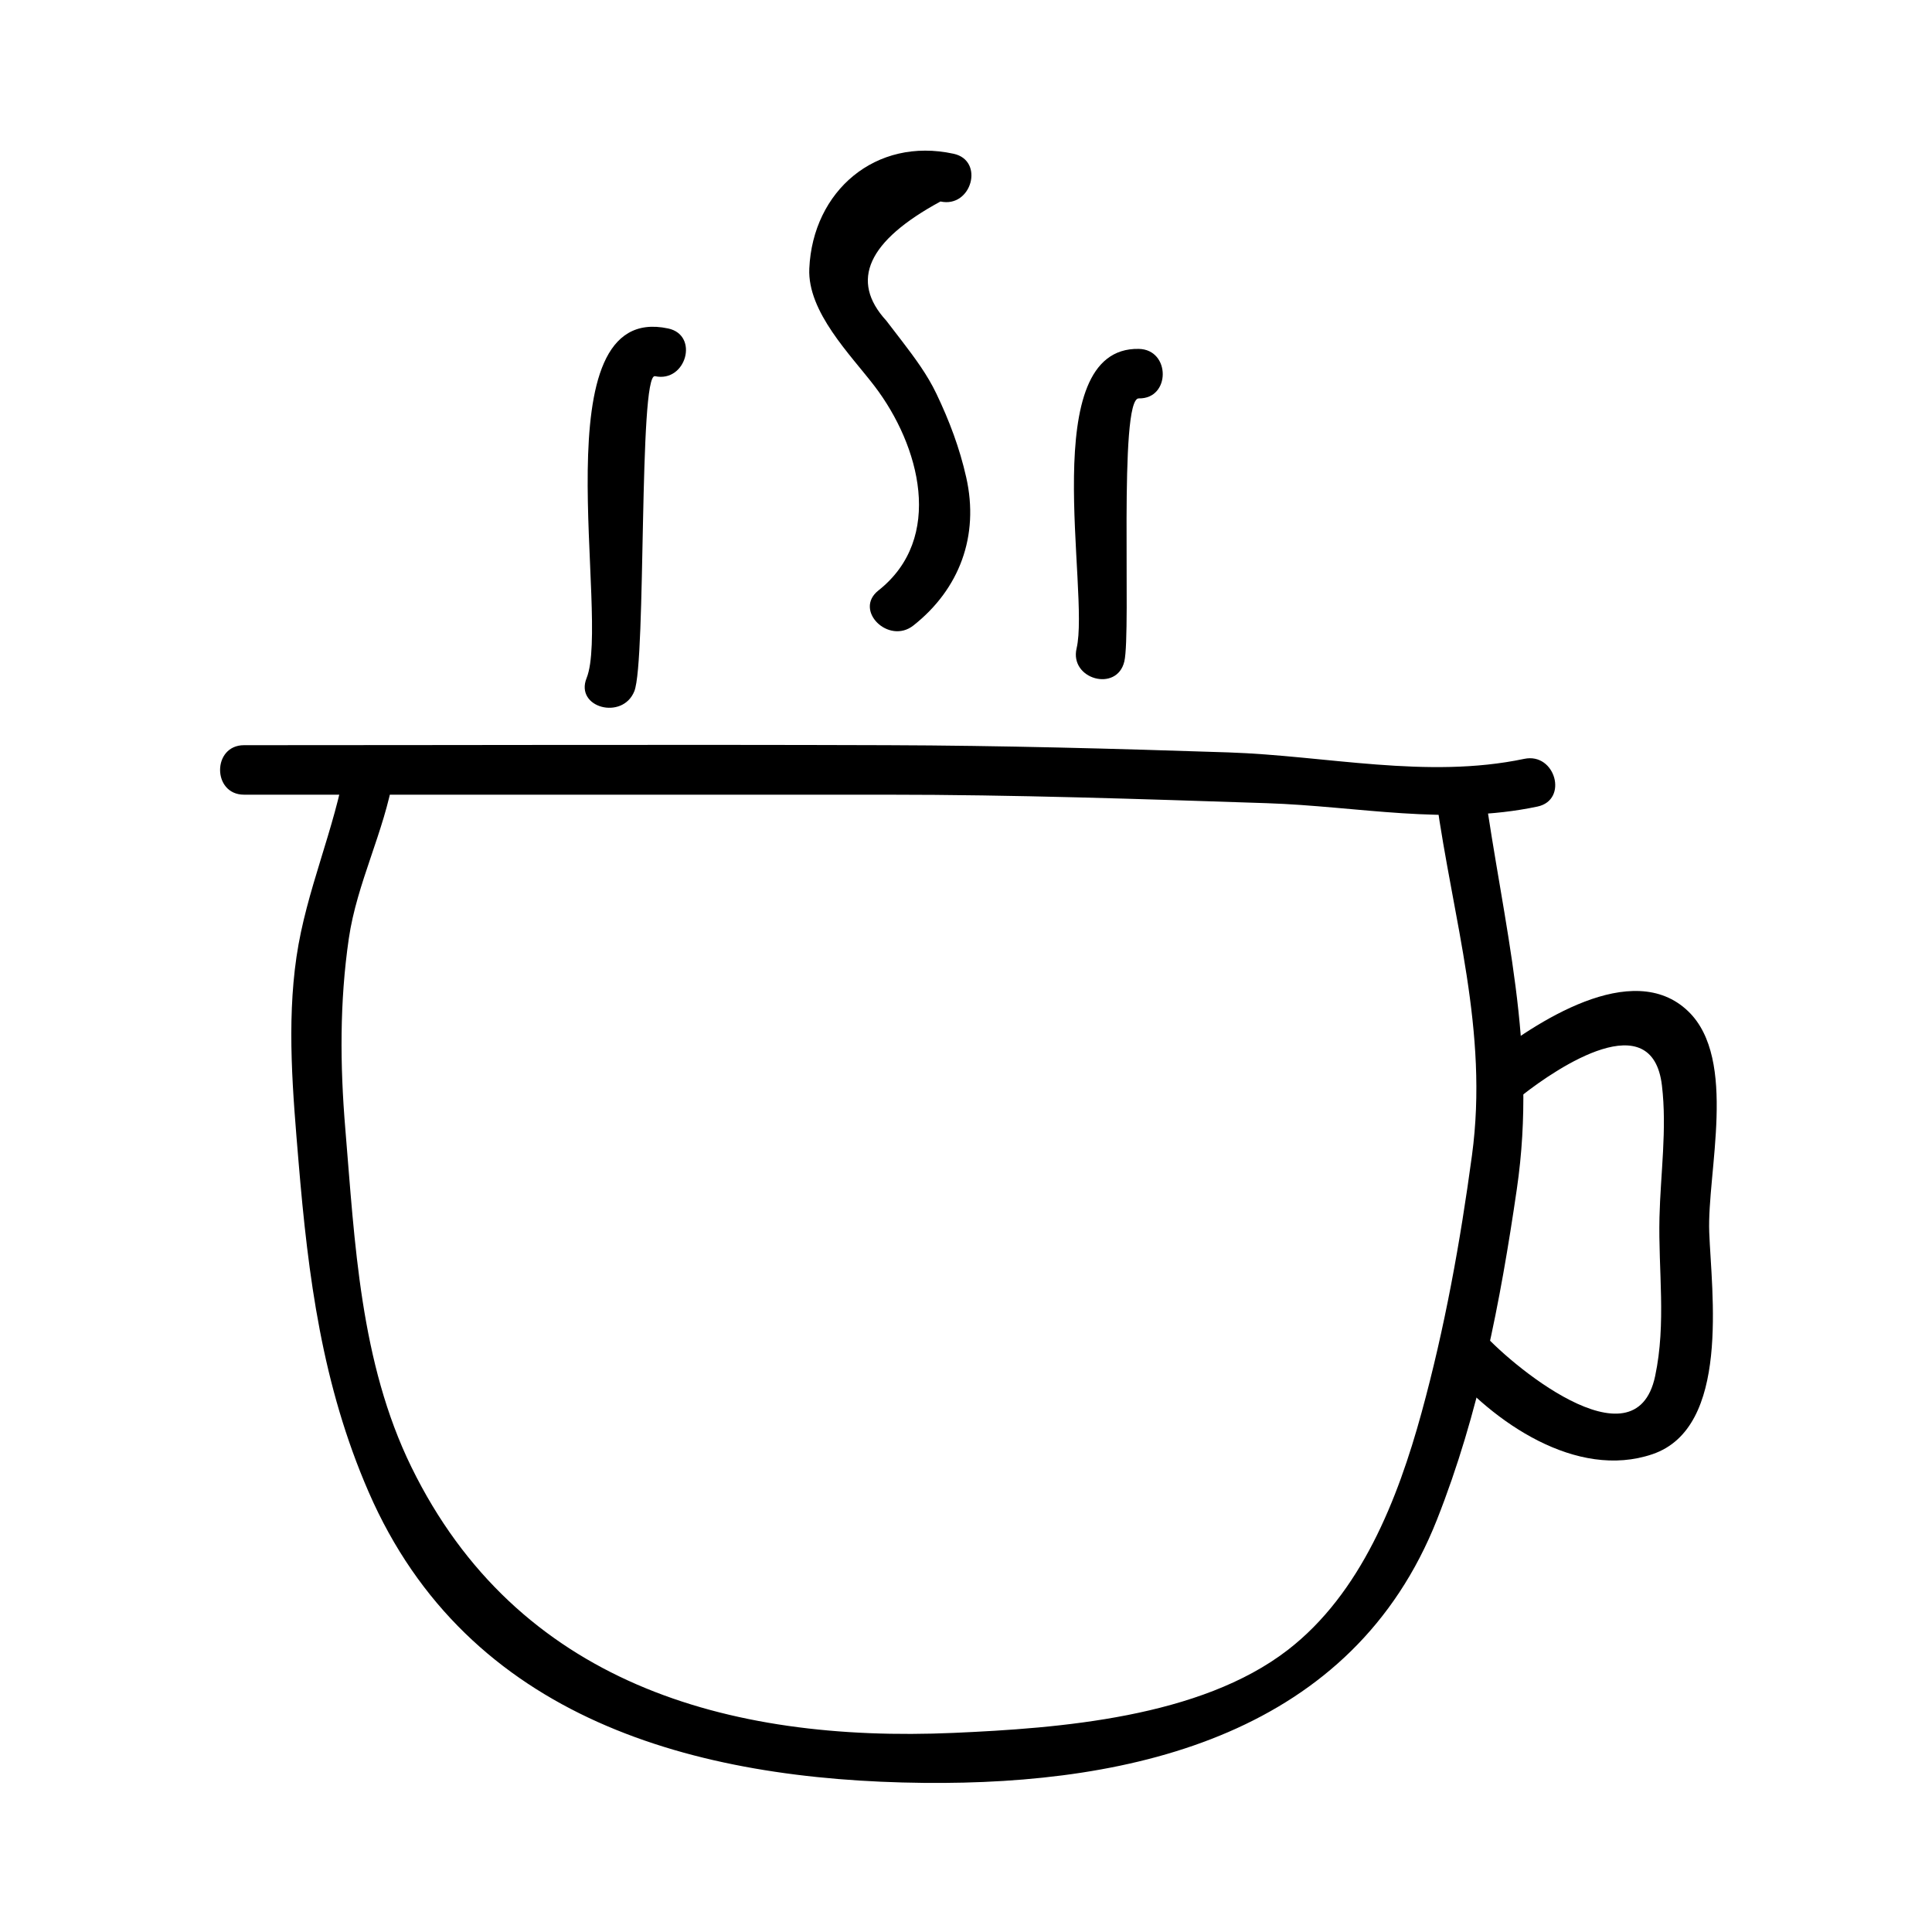 <?xml version="1.0" encoding="UTF-8"?>
<!-- Uploaded to: ICON Repo, www.svgrepo.com, Generator: ICON Repo Mixer Tools -->
<svg fill="#000000" width="800px" height="800px" version="1.1" viewBox="144 144 512 512" xmlns="http://www.w3.org/2000/svg">
 <g>
  <path d="m208.67 354.6h170.5c33.516 0 67.016 1.141 100.5 2.25 24.305 0.805 47.559 6 71.758 0.902 8.277-1.742 4.766-14.387-3.484-12.648-25.789 5.426-52.449-0.852-78.43-1.711-30.109-0.996-60.215-1.816-90.34-1.91-56.836-0.188-113.67 0-170.5 0-8.465-0.004-8.465 13.117-0.004 13.117z"/>
  <path d="m235.65 346.3c-2.969 17.504-10.512 33.688-13.078 51.293-2.613 17.902-0.945 36.352 0.547 54.273 2.547 30.531 6.238 59.168 18.574 87.527 26.234 60.34 86.539 76.457 147.09 77.09 56.363 0.578 113.68-13.293 136.02-69.734 11.141-28.156 16.82-57.758 21.172-87.621 5.543-37.957-3.547-69.645-8.727-107.03-1.16-8.355-13.797-4.781-12.648 3.484 4.477 32.301 13.949 61.555 9.492 94.57-3.106 23.02-7.223 45.82-13.367 68.23-6.297 22.953-16.043 47.898-35.457 62.883-23.238 17.938-60.523 20.734-88.52 21.969-60.195 2.644-115.79-13.355-143.73-70.461-13.594-27.789-14.984-59.406-17.508-89.637-1.41-16.887-1.516-33.648 0.934-50.453 2.129-14.605 9.367-28.254 11.855-42.898 1.402-8.281-11.234-11.816-12.645-3.488z"/>
  <path d="m547.39 434.26c9.566-7.519 34.496-24.121 37.039-2.594 1.371 11.535-0.371 23.375-0.652 34.93-0.336 14.184 1.832 27.988-1.145 42.074-5.266 24.949-39.355-3.832-46.176-11.988-5.434-6.496-14.668 2.832-9.277 9.277 12.492 14.93 34.594 30.262 54.738 23.418 20.734-7.043 15.633-42.938 15.047-58.832-0.582-15.906 7.598-45.816-5.547-58.516-14.789-14.285-40.793 3.129-53.305 12.957-6.648 5.223 2.707 14.441 9.277 9.273z"/>
  <path d="m396.72 184.75c-20.668-4.508-37.336 9.891-38.246 30.418-0.516 11.523 10.984 22.898 17.293 31.164 12.004 15.734 18.582 40.289 1.023 54.148-6.641 5.242 2.719 14.457 9.277 9.277 12.219-9.645 17.488-23.758 13.992-39.254-1.758-7.812-4.445-14.914-7.879-22.121-2.434-5.117-5.742-9.523-9.156-14.008-1.387-1.801-2.766-3.594-4.144-5.391-9.73-10.602-4.938-21.125 14.359-31.586 8.242 1.801 11.746-10.848 3.481-12.648z"/>
  <path d="m321.07 231.05c-34.449-7.352-15.184 76.656-21.617 92.652-3.164 7.852 9.531 11.234 12.648 3.484 3.207-7.973 1.113-84.426 5.484-83.492 8.25 1.766 11.754-10.883 3.484-12.645z"/>
  <path d="m445.8 236.46c-27.41-0.547-12.914 64.199-16.488 79.344-1.941 8.223 10.707 11.719 12.648 3.484 1.859-7.894-1.562-69.82 3.836-69.711 8.469 0.168 8.449-12.949 0.004-13.117z"/>
 </g>
</svg>